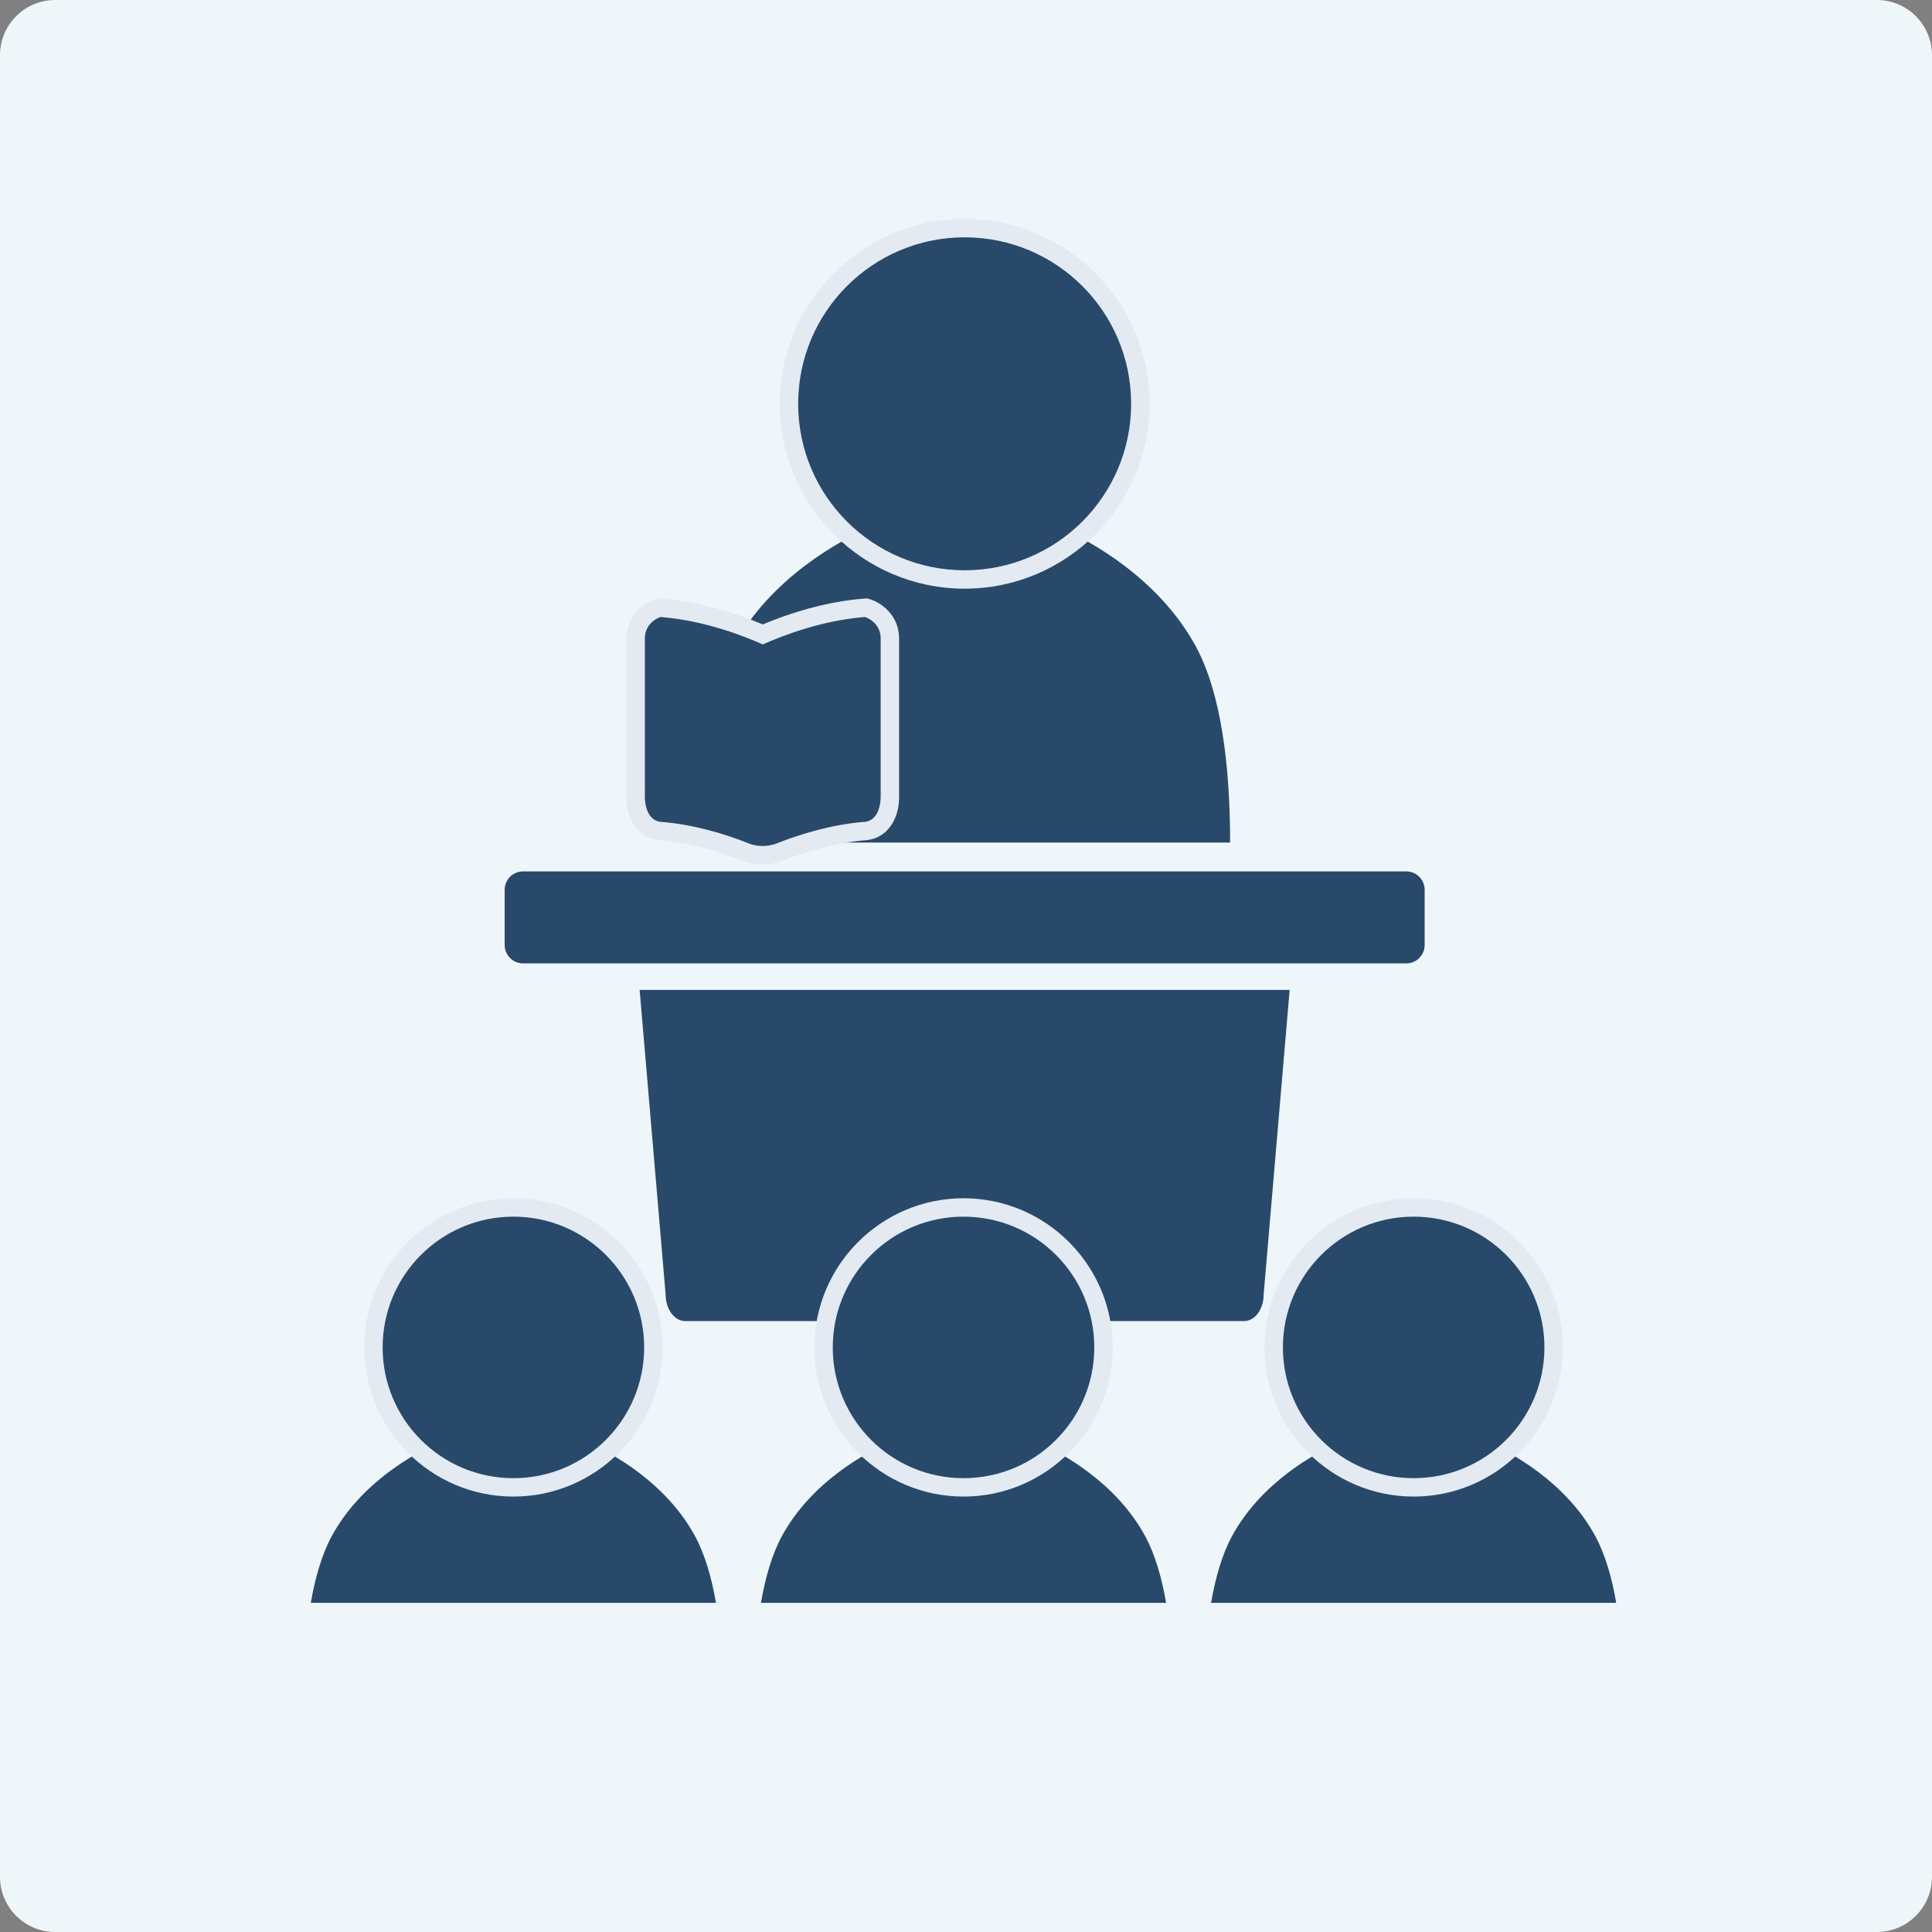<svg version="1.1" id="レイヤー_1" xmlns="http://www.w3.org/2000/svg" xmlns:xlink="http://www.w3.org/1999/xlink" x="0px"
	 y="0px" width="210px" height="210px" viewBox="0 0 210 210" enable-background="new 0 0 210 210" xml:space="preserve">
<rect x="0" y="0" width="210" height="210" fill="#808080" stroke="none"/>
<path fill="#EFF6F9" d="M204,210H6c-3.314,0-6-2.687-6-6V6c0-3.313,2.686-6,6-6h198c3.313,0,6,2.687,6,6v198
	C210,207.313,207.313,210,204,210"/>
<path fill="#28496A" d="M152.854,104.717h-96c-1.104,0-2-0.896-2-2v-6c0-1.104,0.896-2,2-2h96c1.104,0,2,0.896,2,2v6
	C154.854,103.821,153.957,104.717,152.854,104.717"/>
<path fill="#28496A" d="M135.226,143.596H74.48c-1.175,0-2.128-1.286-2.128-2.873l-2.827-33.127h70.655l-2.828,33.127
	C137.353,142.31,136.4,143.596,135.226,143.596"/>
<path fill="#28496A" d="M115.435,57.441c2.833,1.28,10.466,5.29,14.557,12.842c2.727,5.035,3.717,12.913,3.717,21.298H75.998
	c0-8.385,0.99-16.263,3.717-21.298c4.091-7.552,11.724-11.562,14.557-12.842"/>
<path fill="#28496A" d="M82.899,92.957c-1.192,0-2.018-0.404-2.108-0.45c-2.111-0.82-5.489-1.906-9.078-2.183
	c-2.221-0.29-2.678-2.688-2.617-3.917l-0.002-16.993c0-2.029,1.572-3.048,2.402-3.304l0.182-0.056l0.189,0.015
	c4.533,0.349,8.724,1.886,11.043,2.887c2.319-1.001,6.51-2.538,11.043-2.887l0.189-0.015l0.181,0.056
	c0.831,0.256,2.402,1.274,2.402,3.304v17.043c0.06,1.179-0.398,3.577-2.566,3.861c-3.642,0.282-7.02,1.368-9.221,2.229
	C84.298,92.816,83.605,92.957,82.899,92.957"/>
<path fill="#E3EAF2" d="M94.029,67.065c0,0,1.696,0.521,1.696,2.348v17.044c0,0,0.13,2.631-1.696,2.87
	c-3.655,0.281-7.073,1.355-9.457,2.289c-0.609,0.256-1.181,0.341-1.673,0.341c-0.986,0-1.653-0.341-1.653-0.341
	c-2.384-0.934-5.802-2.008-9.456-2.289c-1.827-0.239-1.696-2.87-1.696-2.87V69.413c0-1.826,1.696-2.348,1.696-2.348
	c4.621,0.355,8.875,1.981,11.119,2.982C85.154,69.047,89.407,67.421,94.029,67.065 M94.254,65.043l-0.378,0.028
	c-4.425,0.341-8.522,1.773-10.967,2.798c-2.445-1.024-6.542-2.457-10.966-2.798l-0.378-0.028l-0.363,0.111
	c-1.075,0.331-3.108,1.646-3.108,4.259v17c-0.087,2.141,0.946,4.57,3.436,4.896l0.053,0.008l0.053,0.004
	c3.432,0.264,6.68,1.3,8.82,2.134c0.342,0.155,1.239,0.502,2.443,0.502c0.839,0,1.663-0.167,2.448-0.497
	c2.094-0.818,5.371-1.873,8.835-2.139l0.053-0.004l0.054-0.008c2.49-0.326,3.523-2.756,3.436-4.896v-17
	c0-2.612-2.034-3.928-3.108-4.259L94.254,65.043z"/>
<path fill="#28496A" d="M104.853,62.985c-10.529,0-19.095-8.564-19.095-19.095c0-10.529,8.566-19.095,19.095-19.095
	s19.095,8.565,19.095,19.095C123.948,54.421,115.382,62.985,104.853,62.985"/>
<path fill="#E3EAF2" d="M104.853,25.796c9.994,0,18.095,8.102,18.095,18.095s-8.101,18.095-18.095,18.095
	c-9.993,0-18.095-8.102-18.095-18.095S94.86,25.796,104.853,25.796 M104.853,23.796c-11.08,0-20.095,9.015-20.095,20.095
	c0,11.081,9.015,20.095,20.095,20.095c11.081,0,20.095-9.014,20.095-20.095C124.948,32.811,115.934,23.796,104.853,23.796"/>
<path fill="#28496A" d="M173.405,166.975c-3.213-5.932-9.209-9.081-11.435-10.087h-16.623c-2.226,1.006-8.222,4.155-11.435,10.087
	c-1.08,1.993-1.811,4.553-2.273,7.244h44.038C175.217,171.527,174.484,168.968,173.405,166.975"/>
<path fill="#28496A" d="M113.043,156.888H96.42c-2.226,1.006-8.221,4.155-11.435,10.087c-1.079,1.993-1.811,4.553-2.272,7.244
	h44.037c-0.461-2.691-1.193-5.251-2.272-7.244C121.264,161.043,115.269,157.894,113.043,156.888"/>
<path fill="#28496A" d="M64.115,156.888H47.492c-2.226,1.006-8.221,4.155-11.435,10.087c-1.079,1.993-1.811,4.553-2.272,7.244
	h44.037c-0.461-2.691-1.193-5.251-2.272-7.244C72.336,161.043,66.341,157.894,64.115,156.888"/>
<path fill="#28496A" d="M153.659,161.671c-8.39,0-15.213-6.824-15.213-15.213s6.823-15.213,15.213-15.213
	s15.213,6.824,15.213,15.213S162.049,161.671,153.659,161.671"/>
<path fill="#E3EAF2" d="M153.659,132.245c7.851,0,14.213,6.363,14.213,14.213c0,7.849-6.362,14.213-14.213,14.213
	s-14.213-6.364-14.213-14.213C139.446,138.608,145.809,132.245,153.659,132.245 M153.659,130.245
	c-8.94,0-16.213,7.271-16.213,16.213c0,8.94,7.272,16.213,16.213,16.213s16.213-7.272,16.213-16.213
	C169.872,137.517,162.6,130.245,153.659,130.245"/>
<path fill="#28496A" d="M104.731,161.671c-8.389,0-15.213-6.824-15.213-15.213s6.824-15.213,15.213-15.213
	s15.213,6.824,15.213,15.213S113.121,161.671,104.731,161.671"/>
<path fill="#E3EAF2" d="M104.731,132.245c7.85,0,14.213,6.363,14.213,14.213c0,7.849-6.363,14.213-14.213,14.213
	s-14.213-6.364-14.213-14.213C90.519,138.608,96.881,132.245,104.731,132.245 M104.731,130.245c-8.94,0-16.213,7.271-16.213,16.213
	c0,8.94,7.273,16.213,16.213,16.213s16.213-7.272,16.213-16.213C120.944,137.517,113.671,130.245,104.731,130.245"/>
<path fill="#28496A" d="M55.804,161.671c-8.389,0-15.213-6.824-15.213-15.213s6.824-15.213,15.213-15.213
	s15.213,6.824,15.213,15.213S64.193,161.671,55.804,161.671"/>
<path fill="#E3EAF2" d="M55.804,132.245c7.85,0,14.213,6.363,14.213,14.213c0,7.849-6.363,14.213-14.213,14.213
	s-14.213-6.364-14.213-14.213C41.591,138.608,47.954,132.245,55.804,132.245 M55.804,130.245c-8.94,0-16.213,7.271-16.213,16.213
	c0,8.94,7.273,16.213,16.213,16.213s16.213-7.272,16.213-16.213C72.017,137.517,64.744,130.245,55.804,130.245"/>
</svg>
